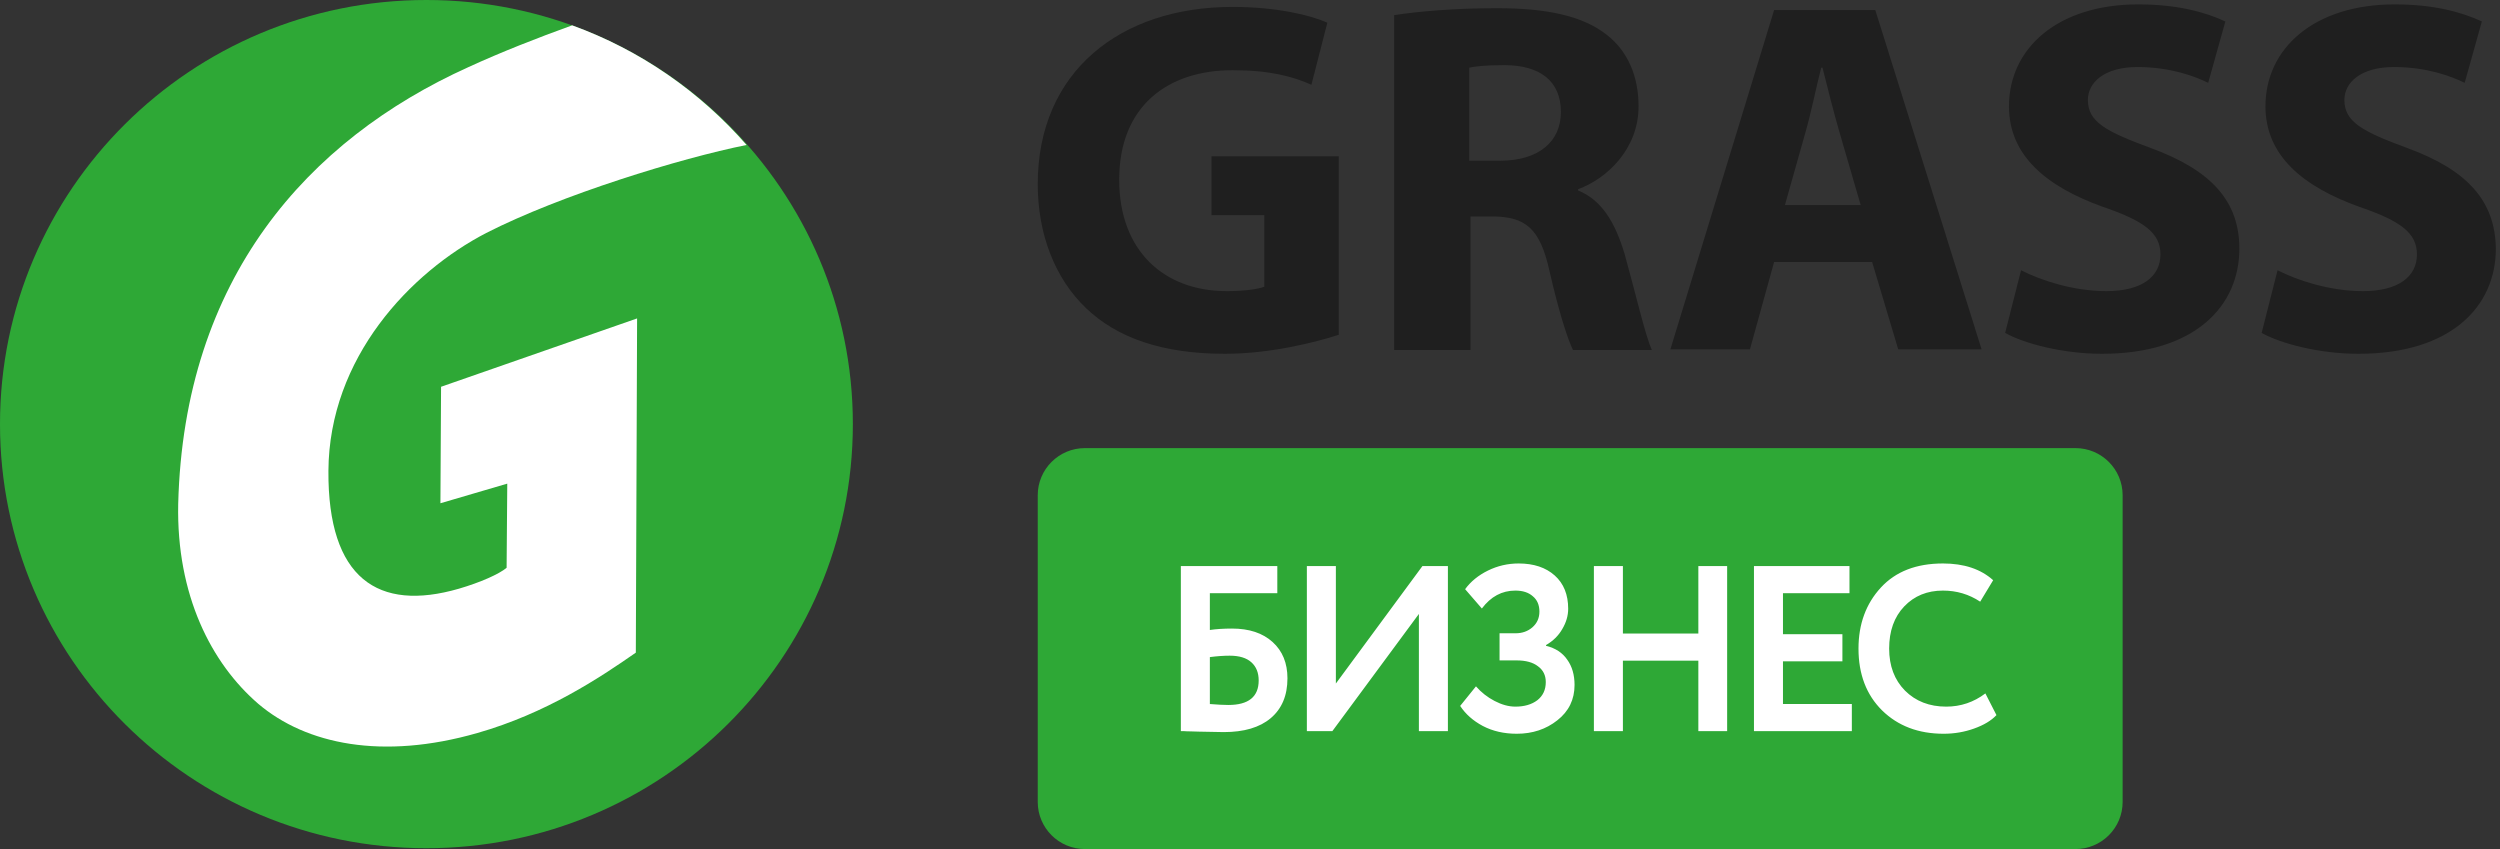 <?xml version="1.0" encoding="UTF-8"?> <svg xmlns="http://www.w3.org/2000/svg" width="106" height="36" viewBox="0 0 106 36" fill="none"><rect x="0" y="0" width="106" height="36" fill="#333333" stroke="none"/><g clip-path="url(#clip0_235_2)"><path d="M88 19H46C44.895 19 44 19.895 44 21V34C44 35.105 44.895 36 46 36H88C89.105 36 90 35.105 90 34V21C90 19.895 89.105 19 88 19Z" fill="#2EA836"></path><path d="M50.068 31.001V24.001H54.158V25.151H51.298V26.711C51.572 26.671 51.885 26.651 52.238 26.651C52.965 26.651 53.538 26.841 53.958 27.221C54.378 27.601 54.588 28.114 54.588 28.761C54.588 29.487 54.352 30.051 53.878 30.451C53.412 30.844 52.748 31.041 51.888 31.041C51.728 31.041 51.375 31.034 50.828 31.021C50.722 31.021 50.608 31.017 50.488 31.011C50.368 31.011 50.275 31.007 50.208 31.001C50.148 31.001 50.102 31.001 50.068 31.001ZM52.138 27.801C51.885 27.801 51.605 27.821 51.298 27.861V29.851C51.625 29.877 51.885 29.891 52.078 29.891C52.938 29.891 53.368 29.544 53.368 28.851C53.368 28.524 53.265 28.267 53.058 28.081C52.852 27.894 52.545 27.801 52.138 27.801ZM60.161 26.031L56.491 31.001H55.411V24.001H56.641V28.981L60.311 24.001H61.391V31.001H60.161V26.031ZM64.311 31.111C63.771 31.111 63.291 31.001 62.871 30.781C62.458 30.561 62.138 30.277 61.911 29.931L62.581 29.101C62.801 29.354 63.064 29.561 63.371 29.721C63.678 29.881 63.971 29.961 64.251 29.961C64.631 29.961 64.941 29.871 65.181 29.691C65.421 29.504 65.541 29.247 65.541 28.921C65.541 28.634 65.431 28.411 65.211 28.251C64.998 28.084 64.694 28.001 64.301 28.001H63.581V26.851H64.261C64.541 26.851 64.778 26.767 64.971 26.601C65.171 26.427 65.271 26.204 65.271 25.931C65.271 25.651 65.177 25.434 64.991 25.281C64.811 25.121 64.564 25.041 64.251 25.041C63.684 25.041 63.211 25.294 62.831 25.801L62.121 24.981C62.361 24.654 62.684 24.391 63.091 24.191C63.498 23.991 63.931 23.891 64.391 23.891C65.031 23.891 65.541 24.061 65.921 24.401C66.301 24.741 66.491 25.211 66.491 25.811C66.491 26.104 66.407 26.391 66.241 26.671C66.081 26.951 65.851 27.177 65.551 27.351V27.381C65.951 27.481 66.251 27.677 66.451 27.971C66.657 28.257 66.761 28.614 66.761 29.041C66.761 29.661 66.517 30.161 66.031 30.541C65.551 30.921 64.978 31.111 64.311 31.111ZM73.231 31.001H72.01V28.011H68.811V31.001H67.581V24.001H68.811V26.861H72.01V24.001H73.231V31.001ZM78.518 31.001H74.368V24.001H78.418V25.151H75.598V26.891H78.118V28.041H75.598V29.851H78.518V31.001ZM84.18 29.401L84.65 30.321C84.43 30.554 84.114 30.744 83.7 30.891C83.294 31.037 82.864 31.111 82.41 31.111C81.344 31.111 80.474 30.781 79.8 30.121C79.134 29.461 78.8 28.587 78.8 27.501C78.8 26.461 79.117 25.597 79.75 24.911C80.377 24.231 81.254 23.891 82.38 23.891C83.274 23.891 83.984 24.127 84.51 24.601L83.96 25.511C83.487 25.197 82.96 25.041 82.38 25.041C81.714 25.041 81.167 25.264 80.74 25.711C80.314 26.157 80.1 26.754 80.1 27.501C80.1 28.234 80.324 28.827 80.77 29.281C81.224 29.734 81.807 29.961 82.52 29.961C83.134 29.961 83.687 29.774 84.18 29.401Z" fill="white"></path><path d="M102.073 6.278C100.184 5.58 99.402 5.178 99.402 4.238C99.402 3.513 100.076 2.842 101.507 2.842C102.91 2.842 103.962 3.245 104.502 3.513L105.231 0.91C104.367 0.508 103.18 0.186 101.534 0.186C98.133 0.186 96.055 2.037 96.055 4.507C96.055 6.6 97.648 7.915 100.049 8.774C101.776 9.364 102.478 9.874 102.478 10.787C102.478 11.726 101.696 12.344 100.184 12.344C98.781 12.344 97.405 11.887 96.568 11.458L95.894 14.115C96.703 14.571 98.349 15.001 99.995 15.001C103.962 15.001 105.824 12.961 105.824 10.545C105.797 8.532 104.637 7.217 102.073 6.278ZM91.198 6.278C89.309 5.58 88.526 5.178 88.526 4.238C88.526 3.513 89.201 2.842 90.631 2.842C92.035 2.842 93.087 3.245 93.627 3.513L94.355 0.91C93.492 0.508 92.305 0.186 90.658 0.186C87.258 0.186 85.18 2.037 85.18 4.507C85.18 6.6 86.772 7.915 89.174 8.774C90.901 9.364 91.603 9.874 91.603 10.787C91.603 11.726 90.82 12.344 89.309 12.344C87.906 12.344 86.529 11.887 85.693 11.458L85.018 14.115C85.828 14.571 87.474 15.001 89.12 15.001C93.087 15.001 94.949 12.961 94.949 10.545C94.949 8.532 93.762 7.217 91.198 6.278ZM75.681 8.694L76.545 5.634C76.788 4.802 77.004 3.701 77.219 2.869H77.273C77.489 3.728 77.759 4.802 78.002 5.634L78.893 8.694H75.681ZM75.222 0.427L70.824 14.813H74.197L75.222 11.109H79.378L80.485 14.813H84.02L79.513 0.427H75.222ZM63.592 6.815H62.296V2.869C62.539 2.816 62.971 2.762 63.781 2.762C65.292 2.762 66.182 3.433 66.182 4.748C66.182 6.01 65.238 6.815 63.592 6.815ZM66.911 8.076V8.023C68.152 7.566 69.475 6.305 69.475 4.507C69.475 3.192 68.989 2.145 68.125 1.474C67.1 0.669 65.589 0.347 63.457 0.347C61.703 0.347 60.138 0.481 59.112 0.642V14.84H62.35V9.177H63.322C64.671 9.203 65.292 9.66 65.697 11.485C66.101 13.256 66.479 14.41 66.695 14.84H70.041C69.771 14.276 69.34 12.397 68.881 10.76C68.476 9.418 67.909 8.479 66.911 8.076ZM51.367 9.123H53.607V12.156C53.337 12.263 52.743 12.344 52.015 12.344C49.343 12.344 47.454 10.626 47.454 7.62C47.454 4.48 49.532 2.977 52.258 2.977C53.85 2.977 54.821 3.245 55.604 3.594L56.279 0.964C55.577 0.642 54.12 0.293 52.258 0.293C47.508 0.293 44 3.03 44 7.808C44 9.928 44.729 11.807 46.051 13.068C47.373 14.33 49.289 15.001 51.934 15.001C53.85 15.001 55.766 14.518 56.764 14.195V6.627H51.367V9.123Z" fill="#1F1F1F"></path><path d="M18.08 0C8.096 0 0 8.052 0 17.982C0 27.913 8.096 35.964 18.08 35.964C28.065 35.964 36.161 27.913 36.161 17.982C36.161 8.052 28.065 0 18.08 0Z" fill="#2EA836"></path><path d="M7.556 21.364C7.475 25.229 8.959 28.128 10.956 29.846C12.98 31.563 16.218 32.234 20.239 31.08C23.154 30.248 25.421 28.745 26.959 27.672L27.013 13.501L18.701 16.399L18.674 21.338L21.508 20.506L21.48 24.075C21.157 24.344 20.374 24.692 19.457 24.961C16.029 25.954 13.898 24.531 13.925 19.969C13.951 15.165 17.406 11.541 20.617 9.878C23.774 8.267 28.848 6.71 31.654 6.147C29.684 3.892 27.148 2.121 24.26 1.074C22.776 1.611 21.265 2.201 19.861 2.846C13.034 5.932 7.799 11.81 7.556 21.364Z" fill="white"></path></g><defs><clipPath id="clip0_235_2"><rect width="106" height="36" fill="white"></rect></clipPath></defs></svg> 